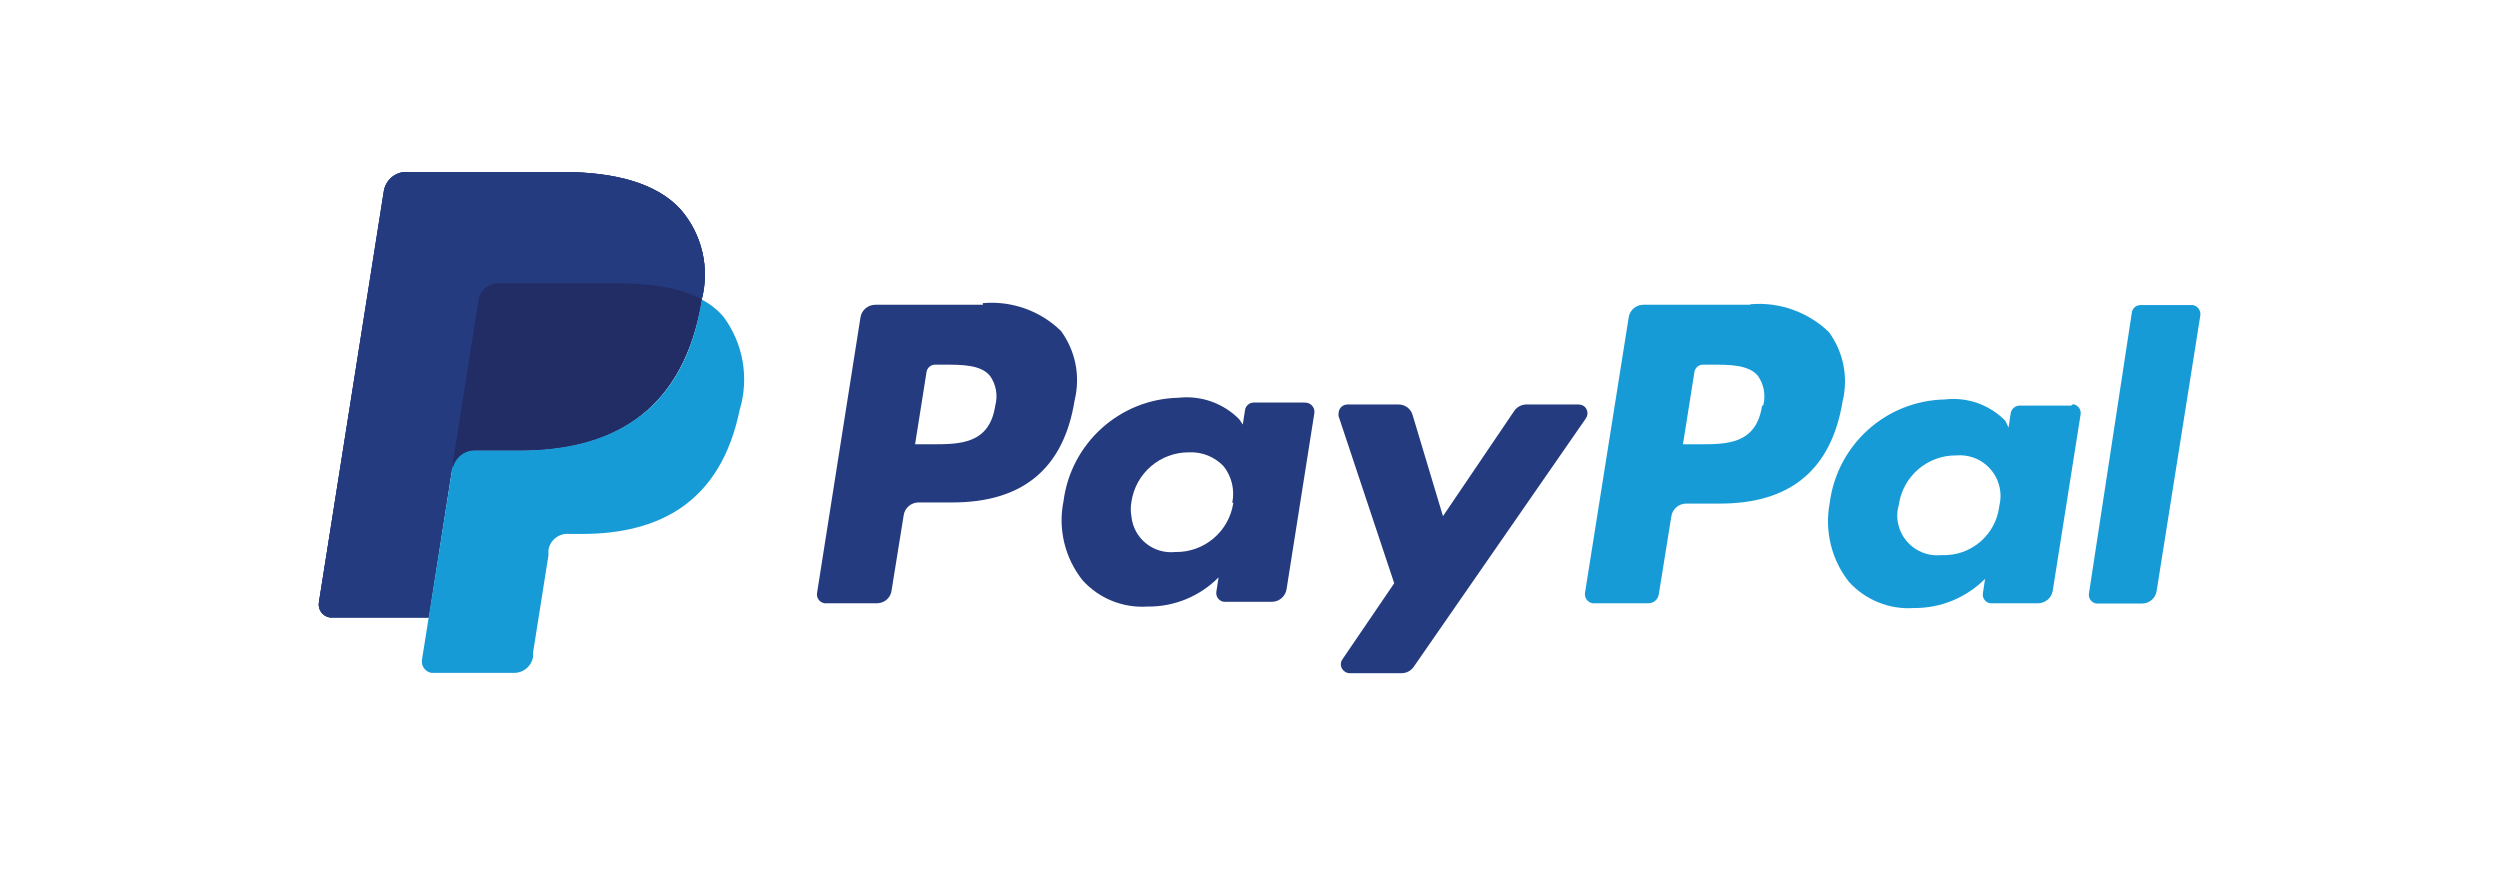 <?xml version="1.0" encoding="utf-8"?>
<!-- Generator: Adobe Illustrator 16.0.0, SVG Export Plug-In . SVG Version: 6.00 Build 0)  -->
<!DOCTYPE svg PUBLIC "-//W3C//DTD SVG 1.1//EN" "http://www.w3.org/Graphics/SVG/1.1/DTD/svg11.dtd">
<svg version="1.1" id="图层_1" xmlns="http://www.w3.org/2000/svg" xmlns:xlink="http://www.w3.org/1999/xlink" x="0px" y="0px"
	 width="118px" height="42px" viewBox="0 0 118 42" enable-background="new 0 0 118 42" xml:space="preserve">
<path fill="#253B80" d="M32.14,9.904c-1.116-1.248-3.089-1.787-5.625-1.787h-7.347c-0.521,0.004-0.963,0.381-1.052,0.895
	l-3.062,19.41c-0.062,0.336,0.161,0.657,0.497,0.719c0.009,0.002,0.018,0.003,0.028,0.004h4.652l1.13-7.229v0.225
	c0.077-0.497,0.497-0.867,1-0.881h2.168c4.232,0,7.544-1.722,8.516-6.703l0.079-0.434C33.508,12.64,33.14,11.065,32.14,9.904"/>
<path fill="#179BD7" d="M83.17,19.144c-0.276,1.826-1.656,1.826-2.971,1.826h-0.763l0.539-3.403c0.027-0.209,0.21-0.363,0.422-0.355
	h0.341c0.92,0,1.788,0,2.234,0.525c0.288,0.409,0.379,0.925,0.251,1.407 M82.63,14.385h-5.059c-0.347-0.003-0.645,0.25-0.696,0.592
	l-2.064,13.012c-0.031,0.229,0.126,0.445,0.357,0.485h2.627c0.243,0.005,0.456-0.167,0.498-0.408l0.594-3.693
	c0.052-0.343,0.347-0.6,0.694-0.604h1.603c3.341,0,5.258-1.617,5.786-4.823c0.28-1.132,0.043-2.331-0.646-3.272
	c-0.988-0.953-2.339-1.431-3.705-1.314"/>
<path fill="#253B80" d="M46.976,19.144c-0.275,1.826-1.669,1.826-3.022,1.826h-0.762l0.539-3.403
	c0.027-0.209,0.21-0.363,0.421-0.355h0.354c0.92,0,1.775,0,2.221,0.525C47.016,18.146,47.107,18.662,46.976,19.144 M46.398,14.385
	h-5.087c-0.345,0.002-0.639,0.251-0.696,0.592l-2.05,13.012c-0.038,0.228,0.117,0.445,0.346,0.483
	c0.003,0.002,0.006,0.002,0.01,0.002h2.497c0.355-0.013,0.644-0.289,0.671-0.644l0.565-3.51c0.052-0.345,0.348-0.602,0.697-0.605
	h1.603c3.338,0,5.257-1.615,5.769-4.822c0.28-1.132,0.044-2.331-0.644-3.272c-0.98-0.956-2.33-1.435-3.693-1.313 M58.213,23.73
	c-0.199,1.356-1.376,2.354-2.746,2.325c-1.034,0.107-1.957-0.643-2.064-1.675c0-0.003,0-0.005,0-0.008
	c-0.04-0.225-0.04-0.456,0-0.683c0.196-1.349,1.356-2.347,2.72-2.339c0.613-0.029,1.209,0.212,1.631,0.656
	c0.384,0.485,0.534,1.116,0.408,1.723 M61.551,18.999h-2.378c-0.204,0.004-0.375,0.153-0.408,0.355l-0.105,0.683l-0.171-0.25
	c-0.75-0.759-1.806-1.131-2.866-1.013c-2.769,0.062-5.076,2.142-5.427,4.89c-0.264,1.317,0.068,2.683,0.907,3.732
	c0.779,0.857,1.906,1.311,3.063,1.234c1.257,0.014,2.467-0.483,3.351-1.379l-0.104,0.67c-0.04,0.229,0.115,0.446,0.344,0.484
	c0.002,0,0.006,0.001,0.01,0.001h2.262c0.345-0.001,0.639-0.25,0.696-0.59l1.313-8.32c0.031-0.231-0.125-0.445-0.355-0.486"/>
<path fill="#179BD7" d="M94.367,23.888c-0.162,1.369-1.355,2.379-2.734,2.313c-1.032,0.108-1.957-0.637-2.074-1.67
	c-0.025-0.233-0.003-0.471,0.064-0.695c0.187-1.354,1.354-2.359,2.72-2.34c1.056-0.09,1.985,0.693,2.075,1.75
	c0.019,0.209,0,0.424-0.051,0.628 M97.758,19.144h-2.431c-0.208,0.003-0.384,0.151-0.421,0.354l-0.104,0.683l-0.146-0.314
	c-0.746-0.766-1.806-1.14-2.866-1.012c-2.771,0.056-5.08,2.138-5.428,4.889c-0.25,1.313,0.082,2.67,0.909,3.721
	c0.778,0.855,1.906,1.313,3.063,1.234c1.261,0.012,2.472-0.485,3.362-1.38l-0.103,0.671c-0.042,0.228,0.112,0.445,0.34,0.485h2.26
	c0.345-0.002,0.641-0.251,0.696-0.591l1.315-8.32c0.037-0.229-0.115-0.446-0.345-0.484c-0.003-0.001-0.008-0.001-0.01-0.002"/>
<path fill="#253B80" d="M74.495,19.091h-2.431c-0.234-0.005-0.458,0.108-0.591,0.303l-3.365,4.969l-1.432-4.771
	c-0.083-0.3-0.359-0.505-0.67-0.5h-2.406c-0.231,0-0.419,0.188-0.419,0.421c-0.008,0.044-0.008,0.088,0,0.131l2.626,7.886
	l-2.444,3.589c-0.131,0.182-0.09,0.437,0.094,0.567c0.004,0.004,0.008,0.007,0.012,0.01c0.068,0.051,0.152,0.079,0.237,0.079h2.445
	c0.229,0.002,0.445-0.111,0.577-0.302l8.124-11.723c0.133-0.19,0.09-0.453-0.1-0.588c-0.003-0.001-0.005-0.002-0.007-0.004
	c-0.071-0.042-0.153-0.064-0.237-0.066"/>
<path fill="#179BD7" d="M100.623,14.754L98.6,28.002c-0.041,0.229,0.112,0.446,0.341,0.485h2.156
	c0.346,0.005,0.644-0.248,0.696-0.591l2.063-13.011c0.031-0.231-0.126-0.446-0.354-0.486h-2.458
	C100.832,14.392,100.649,14.545,100.623,14.754"/>
<path fill="#253B80" d="M32.14,9.904c-1.116-1.248-3.089-1.787-5.625-1.787h-7.347c-0.521,0.004-0.963,0.381-1.052,0.895
	l-3.062,19.41c-0.062,0.336,0.161,0.657,0.497,0.719c0.009,0.002,0.018,0.003,0.028,0.004h4.652l1.13-7.229v0.225
	c0.077-0.497,0.497-0.867,1-0.881h2.168c4.232,0,7.544-1.722,8.516-6.703l0.079-0.434C33.508,12.64,33.14,11.065,32.14,9.904"/>
<path fill="#253B80" d="M22.586,14.163c0.08-0.444,0.457-0.771,0.906-0.789h5.77c0.637-0.002,1.274,0.042,1.906,0.131
	c0.316,0.056,0.627,0.13,0.933,0.224c0.355,0.092,0.7,0.225,1.024,0.394c0.375-1.483,0.008-3.055-0.985-4.219
	c-1.116-1.248-3.089-1.787-5.625-1.787h-7.347c-0.52,0.001-0.961,0.38-1.039,0.895l-3.075,19.41
	c-0.062,0.336,0.161,0.657,0.497,0.719c0.009,0.002,0.018,0.003,0.028,0.004h4.652l1.13-7.229L22.586,14.163z"/>
<path fill="#179BD7" d="M33.125,14.123l-0.079,0.434c-0.906,4.967-4.297,6.703-8.529,6.703h-2.154c-0.512,0-0.947,0.374-1.025,0.881
	l-1.104,7.004l-0.315,1.985c-0.053,0.293,0.141,0.572,0.433,0.627c0.009,0.001,0.018,0.002,0.027,0.003h3.877
	c0.455,0.006,0.841-0.325,0.906-0.773v-0.197l0.724-4.575v-0.25c0.073-0.48,0.514-0.816,0.998-0.762h0.565
	c3.707,0,6.572-1.512,7.465-5.862c0.454-1.508,0.167-3.141-0.775-4.402c-0.293-0.338-0.651-0.616-1.052-0.815"/>
<path fill="#222D65" d="M32.14,13.729l-0.447-0.118l-0.485-0.092c-0.645-0.103-1.294-0.151-1.946-0.145h-5.77
	c-0.449,0.007-0.831,0.333-0.906,0.776l-1.223,7.766v0.236c0.08-0.496,0.497-0.868,1-0.893h2.168c4.232,0,7.544-1.722,8.516-6.703
	l0.079-0.434c-0.258-0.129-0.526-0.238-0.802-0.328l-0.184-0.079"/>
</svg>
